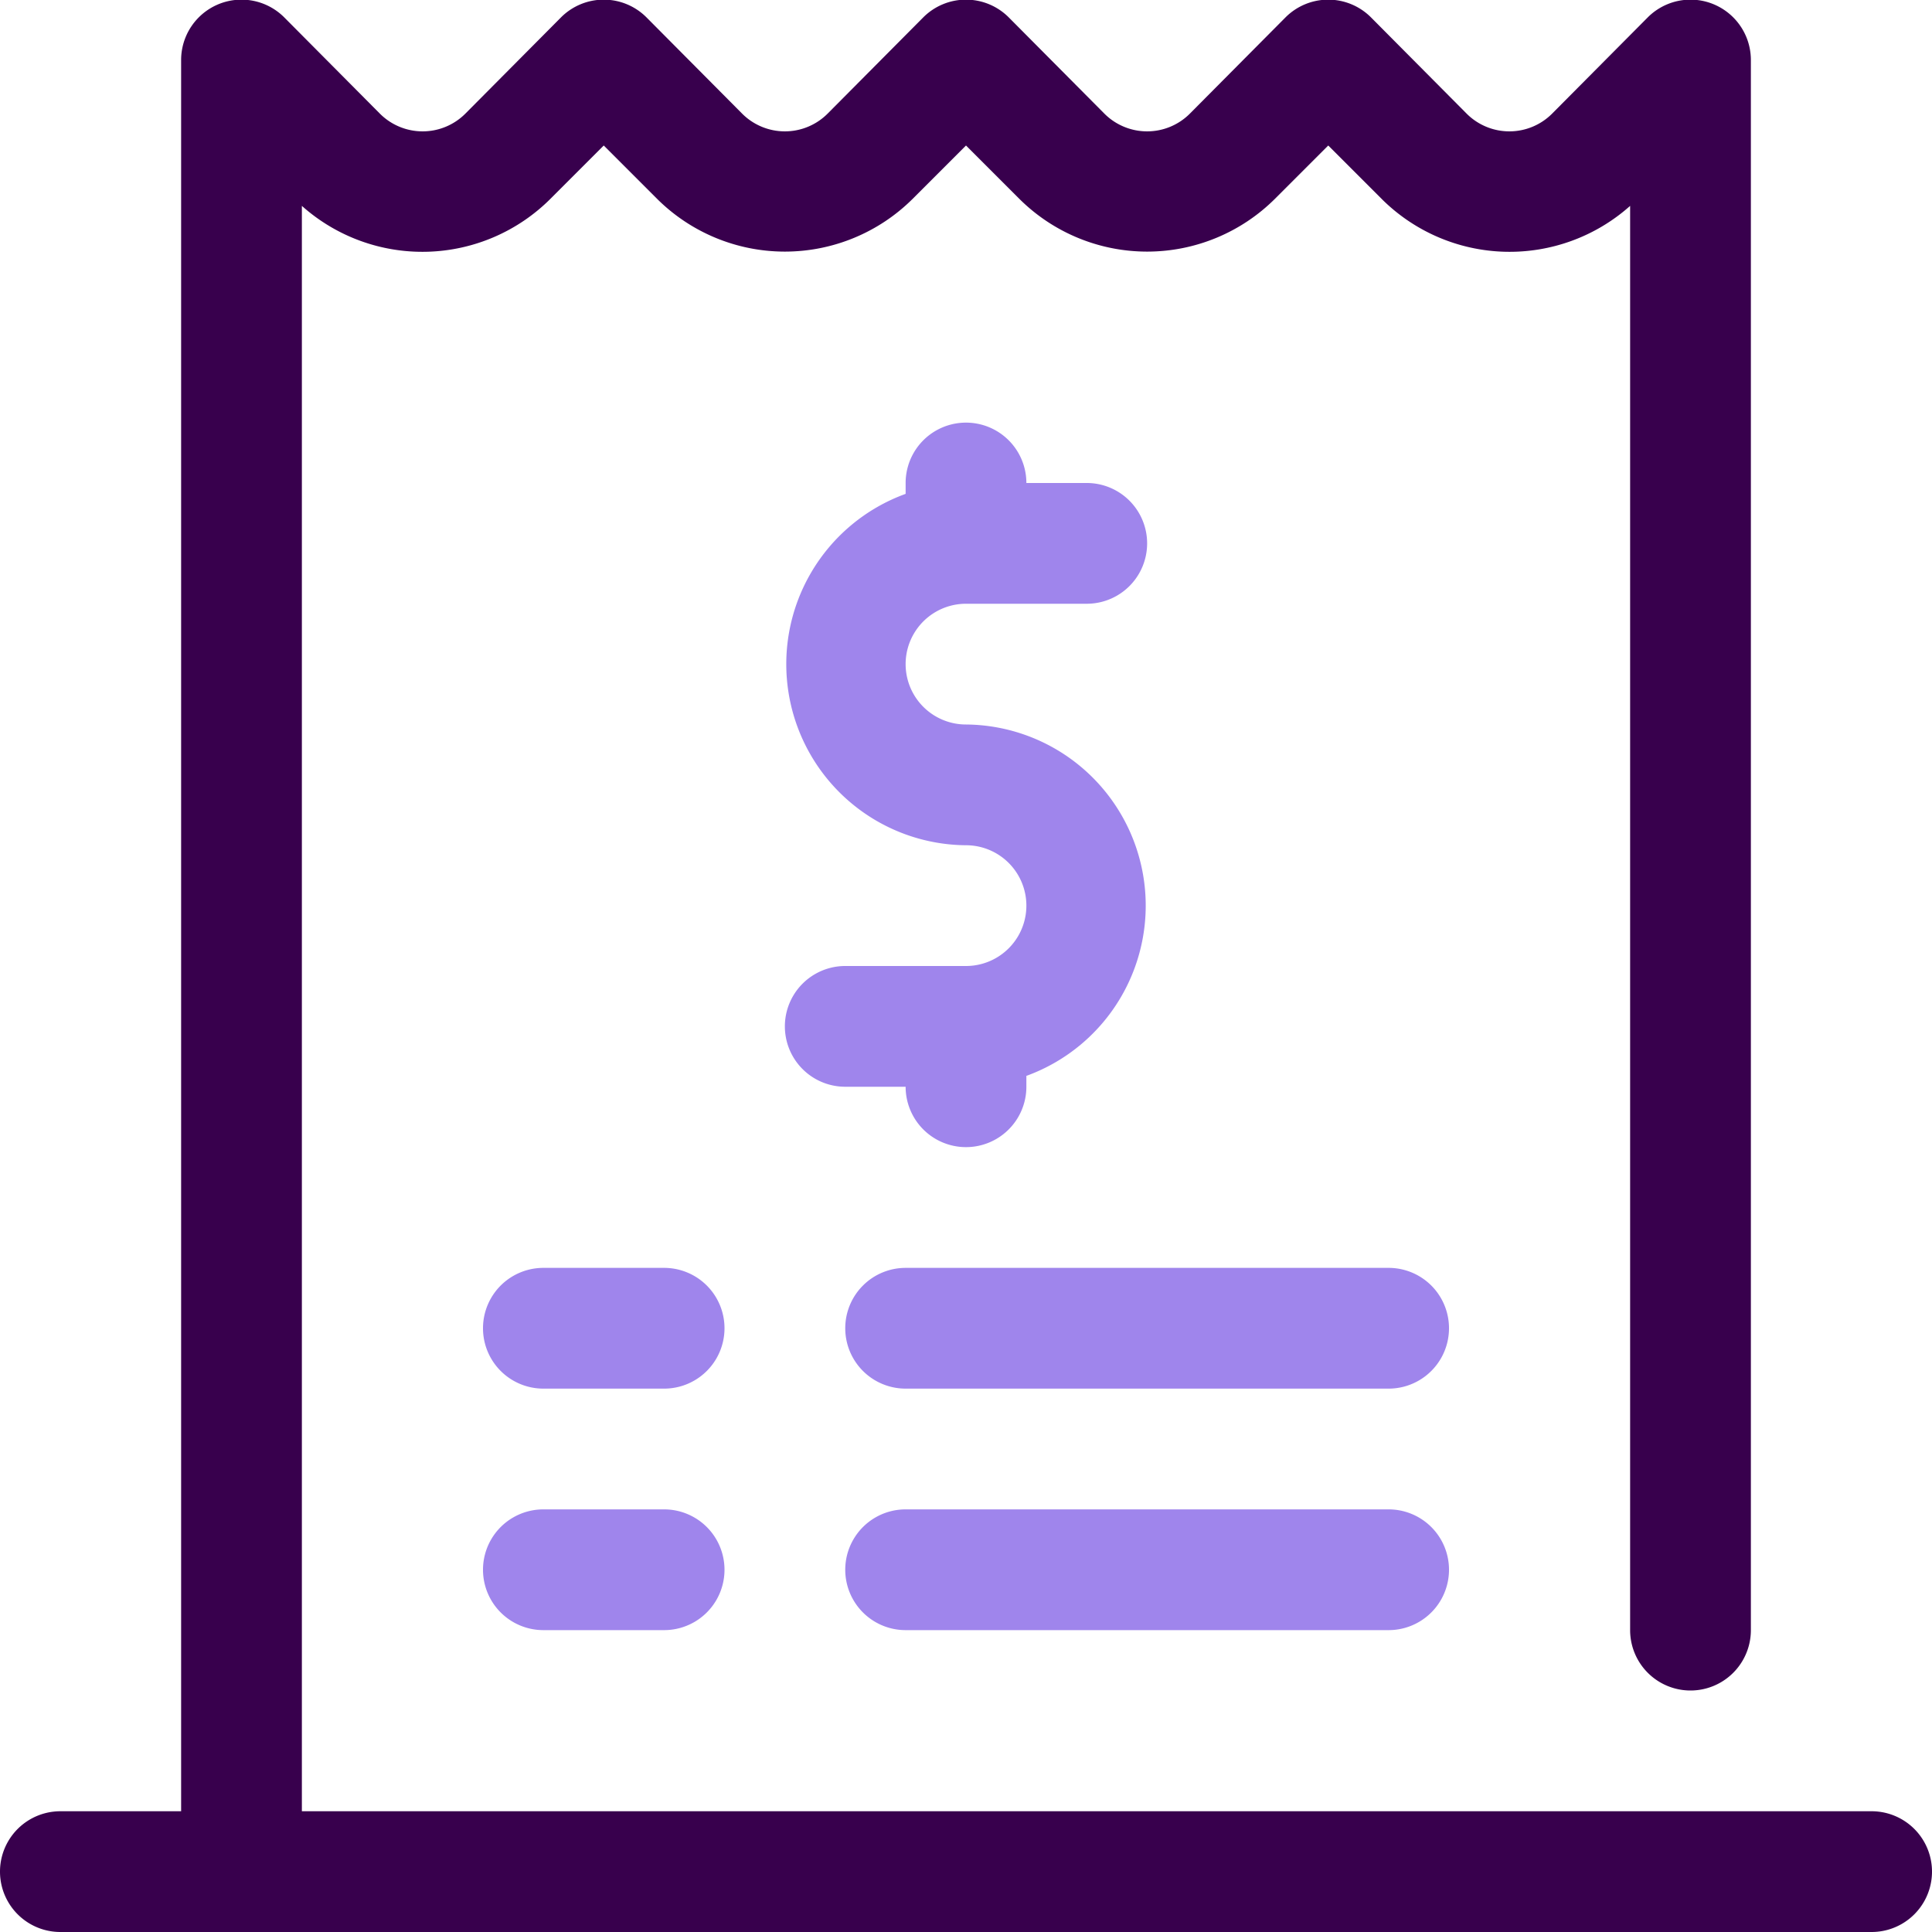 <svg xmlns="http://www.w3.org/2000/svg" viewBox="0 0 32 32"><defs><style>.cls-1{fill:#38004d;}.cls-2{fill:#9f85ec;}</style></defs><title>Reciept</title><g id="Reciept"><path class="cls-1" d="M31,30H5V3.41a3,3,0,0,0,4.12-.12L10,2.41l.88.88a3,3,0,0,0,4.24,0L16,2.41l.88.88a3,3,0,0,0,4.24,0L22,2.41l.88.88A3,3,0,0,0,27,3.41V27a1,1,0,0,0,2,0V1A1,1,0,0,0,27.29.29L25.71,1.88a1,1,0,0,1-1.42,0L22.71.29a1,1,0,0,0-1.42,0L19.71,1.88a1,1,0,0,1-1.42,0L16.71.29a1,1,0,0,0-1.42,0L13.71,1.88a1,1,0,0,1-1.42,0L10.71.29a1,1,0,0,0-1.42,0L7.71,1.88a1,1,0,0,1-1.42,0L4.71.29A1,1,0,0,0,3,1V30H1a1,1,0,0,0,0,2H31a1,1,0,0,0,0-2Z"/><path class="cls-2" d="M15,18a1,1,0,0,0,2,0v-.18A3,3,0,0,0,16,12a1,1,0,0,1,0-2h2a1,1,0,0,0,0-2H17a1,1,0,0,0-2,0v.18A3,3,0,0,0,16,14a1,1,0,0,1,0,2H14a1,1,0,0,0,0,2Z"/><path class="cls-2" d="M14,22a1,1,0,0,0,1,1h8a1,1,0,0,0,0-2H15A1,1,0,0,0,14,22Z"/><path class="cls-2" d="M11,21H9a1,1,0,0,0,0,2h2a1,1,0,0,0,0-2Z"/><path class="cls-2" d="M23,25H15a1,1,0,0,0,0,2h8a1,1,0,0,0,0-2Z"/><path class="cls-2" d="M11,25H9a1,1,0,0,0,0,2h2a1,1,0,0,0,0-2Z"/></g></svg>